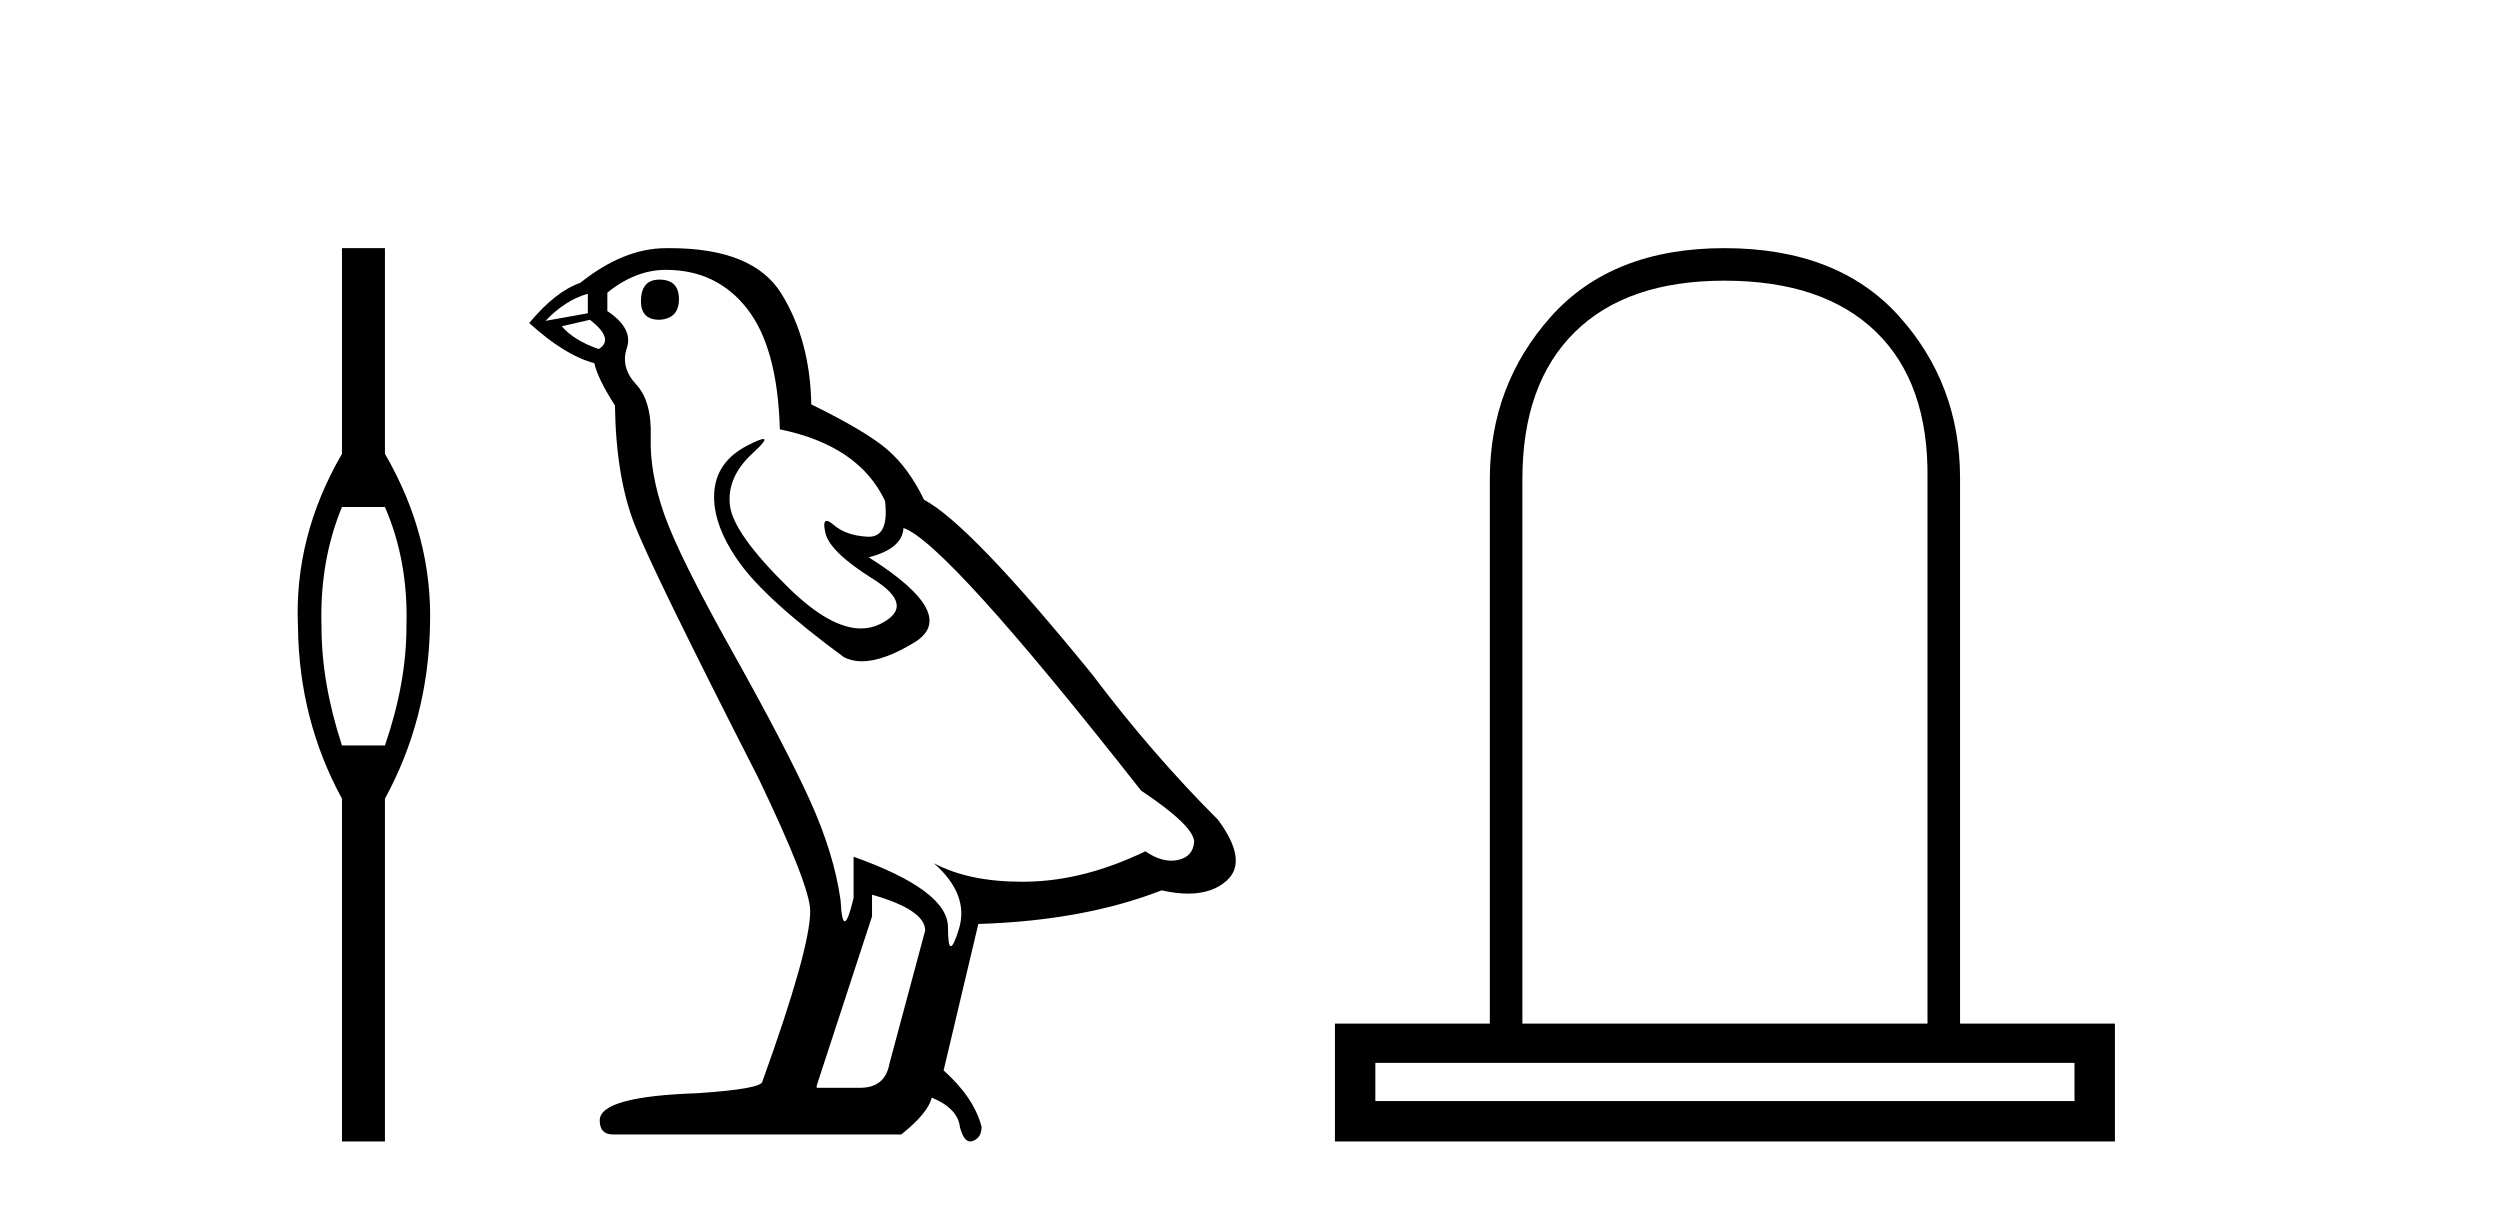 <?xml version='1.0' encoding='UTF-8' standalone='yes'?><svg xmlns='http://www.w3.org/2000/svg' xmlns:xlink='http://www.w3.org/1999/xlink' width='85.0' height='41.0' ><path d='M 13.088 17.239 Q 13.889 19.083 13.819 21.309 Q 13.819 23.223 13.088 25.345 L 11.627 25.345 Q 10.931 23.223 10.931 21.309 Q 10.862 19.083 11.627 17.239 ZM 11.627 8.437 L 11.627 15.43 Q 9.992 18.248 10.131 21.309 Q 10.166 24.475 11.627 27.154 L 11.627 38.809 L 13.088 38.809 L 13.088 27.154 Q 14.55 24.475 14.619 21.309 Q 14.724 18.248 13.088 15.43 L 13.088 8.437 Z' style='fill:#000000;stroke:none' /><path d='M 22.42 9.507 Q 21.793 9.507 21.793 10.245 Q 21.793 10.872 22.42 10.872 Q 23.084 10.835 23.084 10.171 Q 23.084 9.507 22.42 9.507 ZM 19.986 9.987 L 19.986 10.651 L 18.547 10.909 Q 19.211 10.208 19.986 9.987 ZM 20.059 10.872 Q 20.908 11.536 20.354 11.868 Q 19.506 11.573 19.1 11.093 L 20.059 10.872 ZM 22.641 9.175 Q 24.375 9.175 25.407 10.503 Q 26.44 11.831 26.514 14.597 Q 29.206 15.15 30.091 17.031 Q 30.235 18.249 29.543 18.249 Q 29.522 18.249 29.501 18.248 Q 28.764 18.211 28.34 17.843 Q 28.185 17.709 28.107 17.709 Q 27.969 17.709 28.063 18.119 Q 28.21 18.765 29.686 19.687 Q 31.161 20.609 29.925 21.217 Q 29.619 21.368 29.273 21.368 Q 28.223 21.368 26.809 19.982 Q 24.928 18.138 24.817 17.179 Q 24.707 16.22 25.592 15.408 Q 26.118 14.926 25.953 14.926 Q 25.841 14.926 25.407 15.15 Q 24.338 15.703 24.282 16.773 Q 24.227 17.843 25.131 19.115 Q 26.034 20.388 28.69 22.342 Q 28.961 22.484 29.305 22.484 Q 30.034 22.484 31.087 21.844 Q 32.636 20.904 29.538 18.949 Q 30.682 18.654 30.718 17.953 Q 32.157 18.433 38.796 26.879 Q 40.566 28.059 40.603 28.612 Q 40.566 29.129 40.05 29.239 Q 39.939 29.263 39.825 29.263 Q 39.407 29.263 38.943 28.944 Q 36.878 29.94 34.941 29.977 Q 34.84 29.979 34.74 29.979 Q 32.939 29.979 31.751 29.35 L 31.751 29.35 Q 32.968 30.42 32.599 31.6 Q 32.421 32.172 32.328 32.172 Q 32.231 32.172 32.231 31.526 Q 32.231 30.272 29.022 29.129 L 29.022 30.53 Q 28.833 31.324 28.721 31.324 Q 28.615 31.324 28.579 30.604 Q 28.358 29.018 27.528 27.192 Q 26.698 25.367 24.891 22.139 Q 23.084 18.912 22.586 17.492 Q 22.088 16.072 22.125 14.855 Q 22.162 13.638 21.627 13.066 Q 21.092 12.495 21.313 11.831 Q 21.535 11.167 20.65 10.577 L 20.65 9.95 Q 21.608 9.175 22.641 9.175 ZM 29.649 30.42 Q 31.456 30.936 31.456 31.637 L 30.239 36.173 Q 30.091 36.985 29.243 36.985 L 27.768 36.985 L 27.768 36.911 L 29.649 31.157 L 29.649 30.42 ZM 22.774 8.437 Q 22.708 8.437 22.641 8.438 Q 21.203 8.438 19.727 9.618 Q 18.879 9.913 17.994 10.983 Q 19.211 12.089 20.207 12.347 Q 20.318 12.864 20.908 13.786 Q 20.945 16.22 21.572 17.824 Q 22.199 19.429 25.776 26.436 Q 27.547 30.124 27.547 30.973 Q 27.547 32.264 25.924 36.763 Q 25.924 37.022 23.711 37.169 Q 20.391 37.28 20.391 38.091 Q 20.391 38.571 20.834 38.571 L 30.645 38.571 Q 31.567 37.833 31.677 37.317 Q 32.563 37.685 32.636 38.312 Q 32.761 38.809 32.989 38.809 Q 33.032 38.809 33.079 38.792 Q 33.374 38.681 33.374 38.312 Q 33.116 37.317 32.083 36.394 L 33.263 31.415 Q 36.841 31.305 39.496 30.272 Q 39.988 30.383 40.398 30.383 Q 41.218 30.383 41.709 29.94 Q 42.447 29.276 41.414 27.875 Q 39.164 25.625 37.136 22.932 Q 32.968 17.806 31.419 16.994 Q 30.903 15.925 30.184 15.298 Q 29.464 14.671 27.583 13.749 Q 27.547 11.573 26.569 9.987 Q 25.614 8.437 22.774 8.437 Z' style='fill:#000000;stroke:none' /><path d='M 58.629 9.543 Q 61.986 9.543 63.78 11.279 Q 65.573 13.016 65.535 16.259 L 65.535 34.803 L 51.761 34.803 L 51.761 16.297 Q 51.761 13.054 53.535 11.299 Q 55.309 9.543 58.629 9.543 ZM 70.533 36.138 L 70.533 37.436 L 46.762 37.436 L 46.762 36.138 ZM 58.629 8.437 Q 54.813 8.437 52.733 10.764 Q 50.654 13.092 50.654 16.297 L 50.654 34.803 L 45.388 34.803 L 45.388 38.809 L 71.907 38.809 L 71.907 34.803 L 66.642 34.803 L 66.642 16.259 Q 66.642 13.054 64.562 10.745 Q 62.482 8.437 58.629 8.437 Z' style='fill:#000000;stroke:none' /></svg>